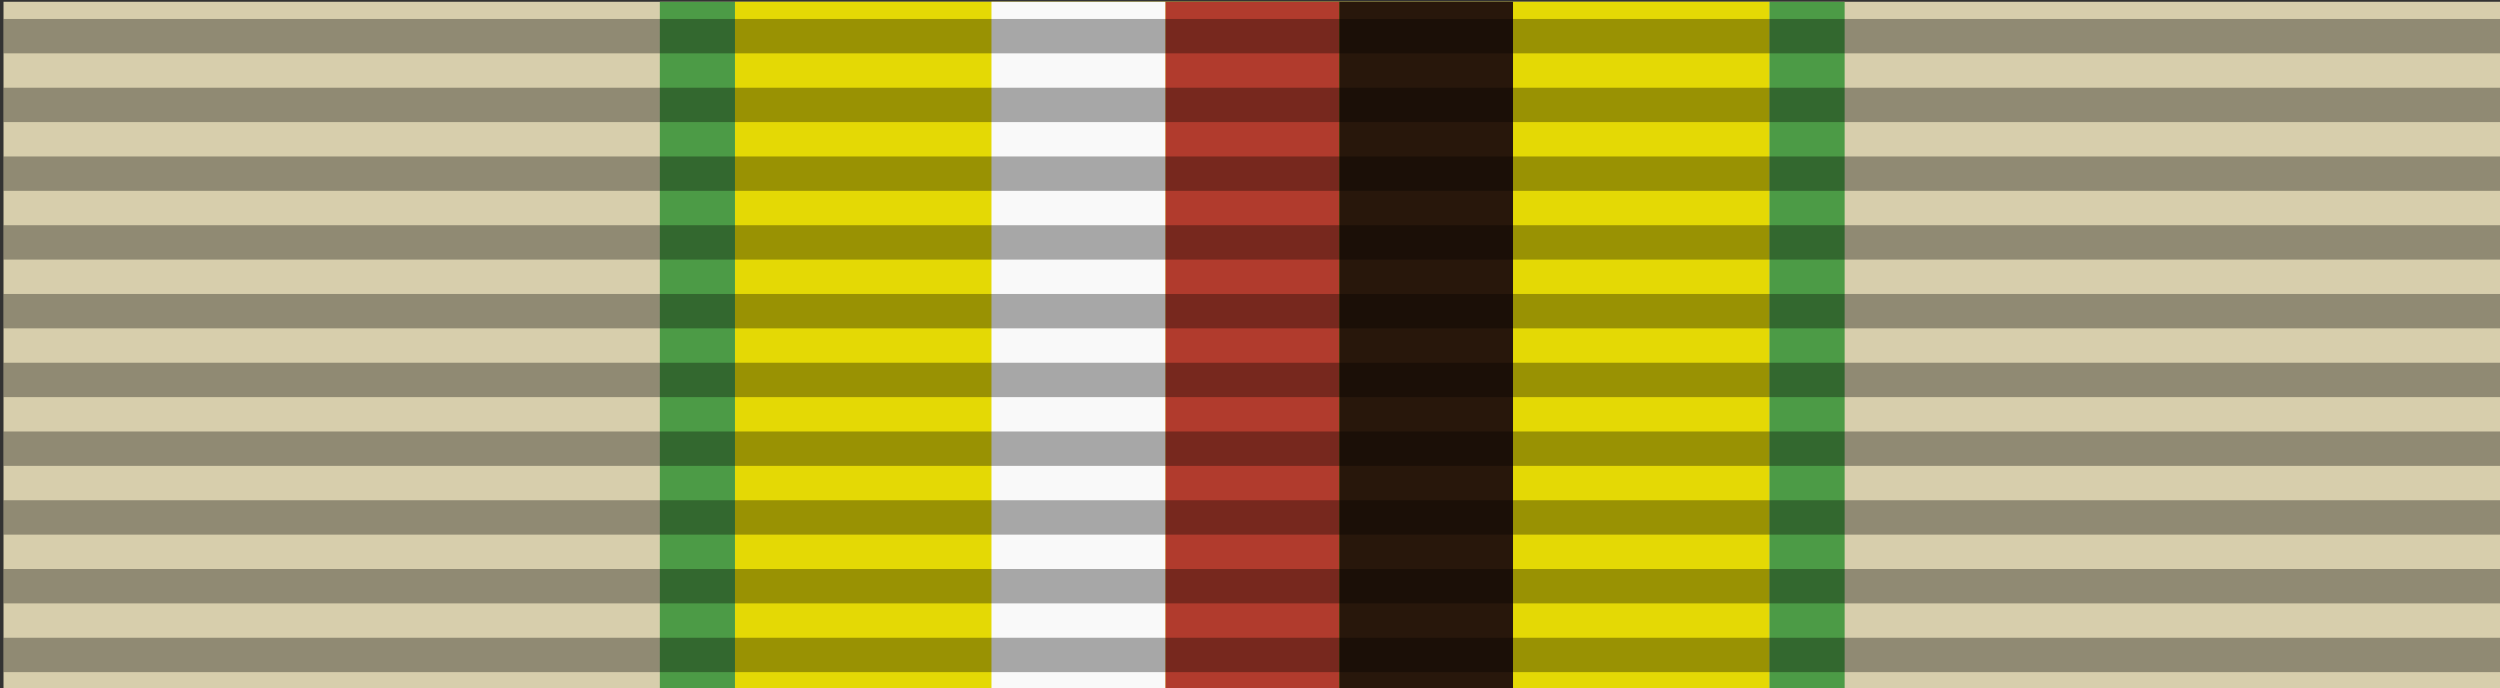 <?xml version="1.0" encoding="UTF-8" standalone="no"?>
<!-- Created with Inkscape (http://www.inkscape.org/) -->

<svg
   width="39.688mm"
   height="10.926mm"
   viewBox="0 0 39.688 10.926"
   version="1.1"
   id="svg1"
   xml:space="preserve"
   inkscape:version="1.4 (e7c3feb1, 2024-10-09)"
   sodipodi:docname="draft.svg"
   xmlns:inkscape="http://www.inkscape.org/namespaces/inkscape"
   xmlns:sodipodi="http://sodipodi.sourceforge.net/DTD/sodipodi-0.dtd"
   xmlns="http://www.w3.org/2000/svg"
   xmlns:svg="http://www.w3.org/2000/svg"><rect x="0" y="0" width="39.688" height="10.926" fill="#333333" stroke="none"/><sodipodi:namedview
     id="namedview1"
     pagecolor="#ffffff"
     bordercolor="#111111"
     borderopacity="1"
     inkscape:showpageshadow="0"
     inkscape:pageopacity="0"
     inkscape:pagecheckerboard="1"
     inkscape:deskcolor="#d1d1d1"
     inkscape:document-units="mm"
     inkscape:zoom="1.2484719"
     inkscape:cx="690.44405"
     inkscape:cy="543.86486"
     inkscape:window-width="1512"
     inkscape:window-height="945"
     inkscape:window-x="0"
     inkscape:window-y="37"
     inkscape:window-maximized="0"
     inkscape:current-layer="g3"><inkscape:page
       x="0"
       y="0"
       width="39.688"
       height="10.926"
       id="page2"
       margin="0"
       bleed="0" /></sodipodi:namedview><defs
     id="defs1" /><g
     inkscape:label="Layer 1"
     inkscape:groupmode="layer"
     id="layer1"
     transform="translate(-85.156,-143.037)"><g
       id="g3"
       transform="matrix(0.059,0,0,0.059,140.677,171.719)"
       inkscape:export-filename="Pingat Perkhidmatan Polis.svg"
       inkscape:export-xdpi="96"
       inkscape:export-ydpi="96"><rect
         fill="#6666cc"
         width="672"
         height="185"
         id="rect1-5"
         x="-940.092"
         y="-485.659"
         style="fill:#d7ceac;fill-opacity:1"
         inkscape:export-filename="Pingat Jubli Emas 50 Tahun Angkatan Bersenjata Diraja Brunei.svg"
         inkscape:export-xdpi="96"
         inkscape:export-ydpi="96" /><g
         id="g2"
         transform="translate(-1027.234,61.329)"><rect
           fill="#6666cc"
           width="278.377"
           height="185"
           id="rect1-5-8"
           x="283.956"
           y="-546.988"
           style="fill:#e4d905;fill-opacity:1;stroke-width:0.644"
           inkscape:export-filename="Pingat Jubli Emas 50 Tahun Angkatan Bersenjata Diraja Brunei.svg"
           inkscape:export-xdpi="96"
           inkscape:export-ydpi="96" /><rect
           fill="#990000"
           width="20.211"
           height="184.968"
           x="-582.539"
           id="rect17-0-8-0-4-6-4-8-5"
           y="362.004"
           style="overflow:visible;fill:#4c9b46;fill-opacity:1;stroke-width:0.459"
           transform="scale(-1)" /><rect
           fill="#990000"
           width="20.211"
           height="184.968"
           x="-283.956"
           id="rect17-0-8-0-4-6-4-8-5-4"
           y="362.004"
           style="overflow:visible;fill:#4c9b46;fill-opacity:1;stroke-width:0.459"
           transform="scale(-1)" /></g><g
         id="g1"
         transform="translate(-1051.058)"><rect
           fill="#990000"
           width="46.77"
           height="184.968"
           x="423.571"
           id="rect17-0-8-0-4-6-4-8-39"
           y="-485.643"
           style="overflow:visible;fill:#b13b2d;fill-opacity:1;stroke-width:0.698" /><rect
           fill="#990000"
           width="46.77"
           height="184.968"
           x="470.362"
           id="rect17-0-8-0-4-6-4-8-39-9"
           y="-485.643"
           style="overflow:visible;fill:#28170b;fill-opacity:1;stroke-width:0.698" /><rect
           fill="#990000"
           width="46.77"
           height="184.968"
           x="376.801"
           id="rect17-0-8-0-4-6-4-8-39-9-7"
           y="-485.643"
           style="overflow:visible;fill:#f9f9f9;fill-opacity:1;stroke-width:0.698" /></g><g
         id="g5"
         transform="translate(-940.092,-490.284)"><rect
           opacity="0.33"
           width="672"
           height="9.25"
           y="9.25"
           id="rect7"
           x="0" /><rect
           opacity="0.33"
           width="672"
           height="9.25"
           y="27.75"
           id="rect8"
           x="0" /><rect
           opacity="0.33"
           width="672"
           height="9.25"
           y="46.25"
           id="rect9"
           x="0" /><rect
           opacity="0.33"
           width="672"
           height="9.25"
           y="64.75"
           id="rect10"
           x="0" /><rect
           opacity="0.33"
           width="672"
           height="9.25"
           y="83.25"
           id="rect11"
           x="0" /><rect
           opacity="0.33"
           width="672"
           height="9.25"
           y="101.75"
           id="rect12"
           x="0" /><rect
           opacity="0.33"
           width="672"
           height="9.25"
           y="120.25"
           id="rect13"
           x="0" /><rect
           opacity="0.33"
           width="672"
           height="9.25"
           y="138.75"
           id="rect14"
           x="0" /><rect
           opacity="0.33"
           width="672"
           height="9.25"
           y="157.25"
           id="rect15"
           x="0" /><rect
           opacity="0.33"
           width="672"
           height="9.25"
           y="175.75"
           id="rect16"
           x="0" /></g></g></g></svg>
